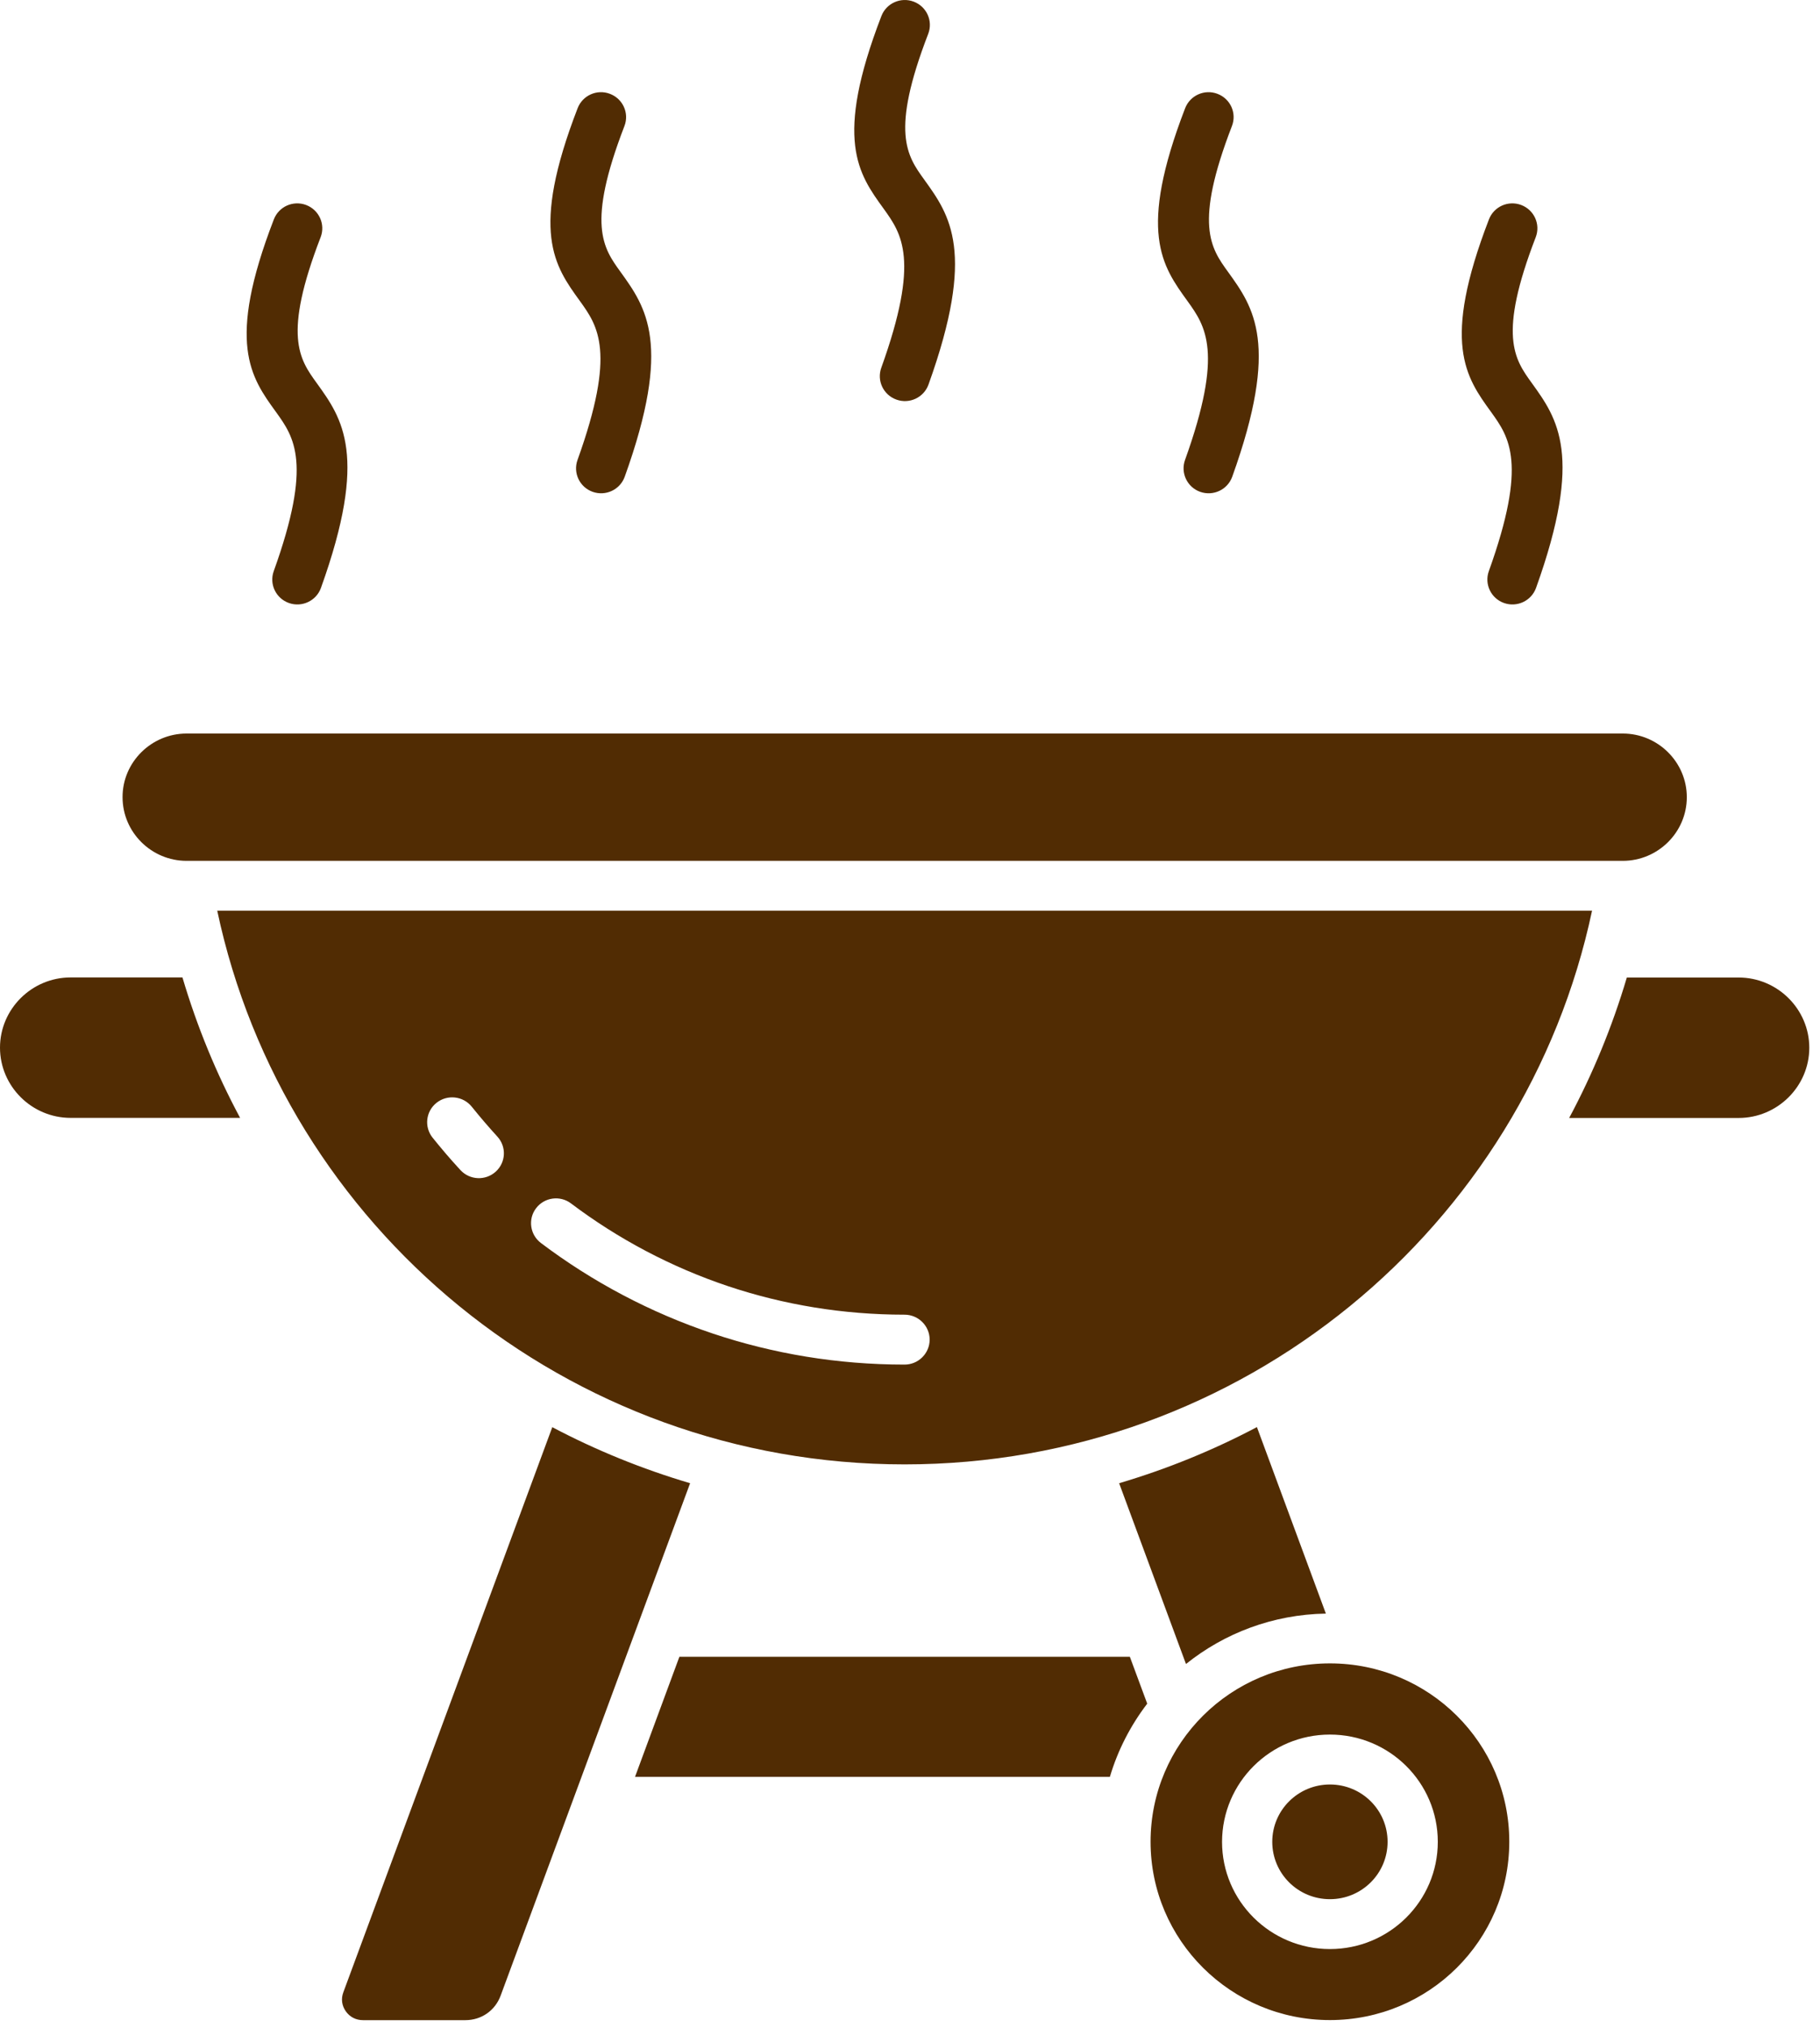 <svg width="44" height="49" viewBox="0 0 44 49" fill="none" xmlns="http://www.w3.org/2000/svg">
<path fill-rule="evenodd" clip-rule="evenodd" d="M8.776 48.809H11.249C11.639 48.809 11.969 48.578 12.103 48.217L16.684 35.836C15.524 35.493 14.408 35.039 13.352 34.482L8.301 48.134C8.241 48.293 8.263 48.456 8.36 48.595C8.458 48.733 8.605 48.809 8.776 48.809ZM28.651 2.616C28.771 2.305 29.12 2.148 29.433 2.267C29.746 2.385 29.903 2.732 29.784 3.043C28.864 5.425 29.269 5.99 29.69 6.571C30.308 7.428 30.944 8.312 29.79 11.519C29.677 11.832 29.331 11.995 29.015 11.883C28.7 11.771 28.537 11.426 28.649 11.113C29.59 8.498 29.141 7.877 28.707 7.272C28.092 6.423 27.5 5.601 28.651 2.616ZM35.996 5.302C36.115 4.991 36.464 4.835 36.777 4.953C37.09 5.072 37.247 5.419 37.128 5.73C36.209 8.111 36.613 8.676 37.035 9.258C37.652 10.114 38.288 10.999 37.135 14.205C37.022 14.518 36.675 14.681 36.36 14.569C36.045 14.457 35.881 14.112 35.994 13.799C36.934 11.185 36.485 10.563 36.051 9.958C35.436 9.112 34.844 8.289 35.996 5.302ZM6.62 5.302C6.739 4.991 7.088 4.835 7.401 4.953C7.714 5.072 7.871 5.419 7.752 5.73C6.833 8.111 7.237 8.676 7.659 9.258C8.276 10.114 8.912 10.999 7.759 14.205C7.646 14.518 7.299 14.681 6.984 14.569C6.669 14.457 6.505 14.112 6.618 13.799C7.559 11.185 7.109 10.563 6.675 9.958C6.06 9.112 5.466 8.289 6.62 5.302ZM13.964 2.616C14.083 2.305 14.432 2.148 14.745 2.267C15.058 2.385 15.216 2.732 15.097 3.043C14.177 5.425 14.581 5.99 15.003 6.571C15.62 7.428 16.257 8.312 15.103 11.519C14.99 11.832 14.643 11.995 14.328 11.883C14.013 11.771 13.849 11.426 13.962 11.113C14.903 8.498 14.454 7.877 14.019 7.272C13.404 6.423 12.81 5.601 13.964 2.616ZM21.308 0.389C21.427 0.078 21.777 -0.079 22.09 0.04C22.402 0.158 22.56 0.505 22.441 0.816C21.521 3.198 21.926 3.762 22.347 4.344C22.964 5.201 23.601 6.085 22.447 9.292C22.334 9.605 21.987 9.768 21.672 9.655C21.357 9.543 21.193 9.199 21.306 8.885C22.247 6.271 21.798 5.649 21.364 5.044C20.748 4.196 20.157 3.375 21.308 0.389ZM4.511 17.723H39.232C40.084 17.723 40.78 18.415 40.78 19.261C40.78 20.107 40.084 20.799 39.232 20.799H4.511C3.659 20.799 2.963 20.107 2.963 19.261C2.961 18.415 3.659 17.723 4.511 17.723ZM5.252 22.004H38.489C36.867 29.645 30.042 35.381 21.87 35.381C13.698 35.381 6.873 29.645 5.252 22.004ZM10.458 27.487C10.561 27.616 10.671 27.747 10.788 27.885C10.884 27.997 10.999 28.126 11.131 28.27C11.357 28.515 11.738 28.532 11.985 28.308C12.232 28.084 12.249 27.705 12.023 27.46C11.931 27.36 11.827 27.242 11.708 27.104C11.61 26.99 11.51 26.869 11.406 26.74C11.197 26.48 10.816 26.438 10.556 26.643C10.294 26.848 10.25 27.227 10.458 27.487ZM13.077 30.032C14.322 30.971 15.721 31.713 17.23 32.219C18.69 32.708 20.25 32.97 21.868 32.97C22.203 32.97 22.475 32.699 22.475 32.367C22.475 32.035 22.203 31.764 21.868 31.764C20.376 31.764 18.946 31.523 17.613 31.079C16.227 30.616 14.944 29.934 13.805 29.076C13.539 28.875 13.16 28.928 12.96 29.192C12.759 29.456 12.813 29.833 13.077 30.032ZM32.152 40.189C29.757 40.189 27.816 42.118 27.816 44.498C27.816 46.878 29.757 48.807 32.152 48.807C34.547 48.807 36.488 46.878 36.488 44.498C36.49 42.12 34.547 40.189 32.152 40.189ZM32.152 43.115C32.923 43.115 33.546 43.734 33.546 44.5C33.546 45.266 32.923 45.886 32.152 45.886C31.381 45.886 30.758 45.266 30.758 44.5C30.758 43.734 31.384 43.115 32.152 43.115ZM32.152 41.909C33.591 41.909 34.76 43.068 34.76 44.5C34.76 45.93 33.593 47.091 32.152 47.091C30.713 47.091 29.544 45.932 29.544 44.5C29.547 43.07 30.713 41.909 32.152 41.909ZM27.056 35.836L28.672 40.204C29.6 39.459 30.775 39.007 32.054 38.986L30.387 34.48C29.331 35.038 28.216 35.493 27.056 35.836ZM37.936 27.011H42.034C42.972 27.011 43.741 26.247 43.741 25.315C43.741 24.382 42.972 23.618 42.034 23.618H39.33C38.977 24.807 38.508 25.943 37.936 27.011ZM4.411 23.616H1.707C0.768 23.616 0 24.38 0 25.312C0 26.245 0.768 27.009 1.707 27.009H5.805C5.232 25.943 4.764 24.807 4.411 23.616ZM16.425 40.029H27.315L27.735 41.162C27.334 41.687 27.024 42.283 26.832 42.931H15.352L16.425 40.029Z" fill="#512C03"/>
</svg>

